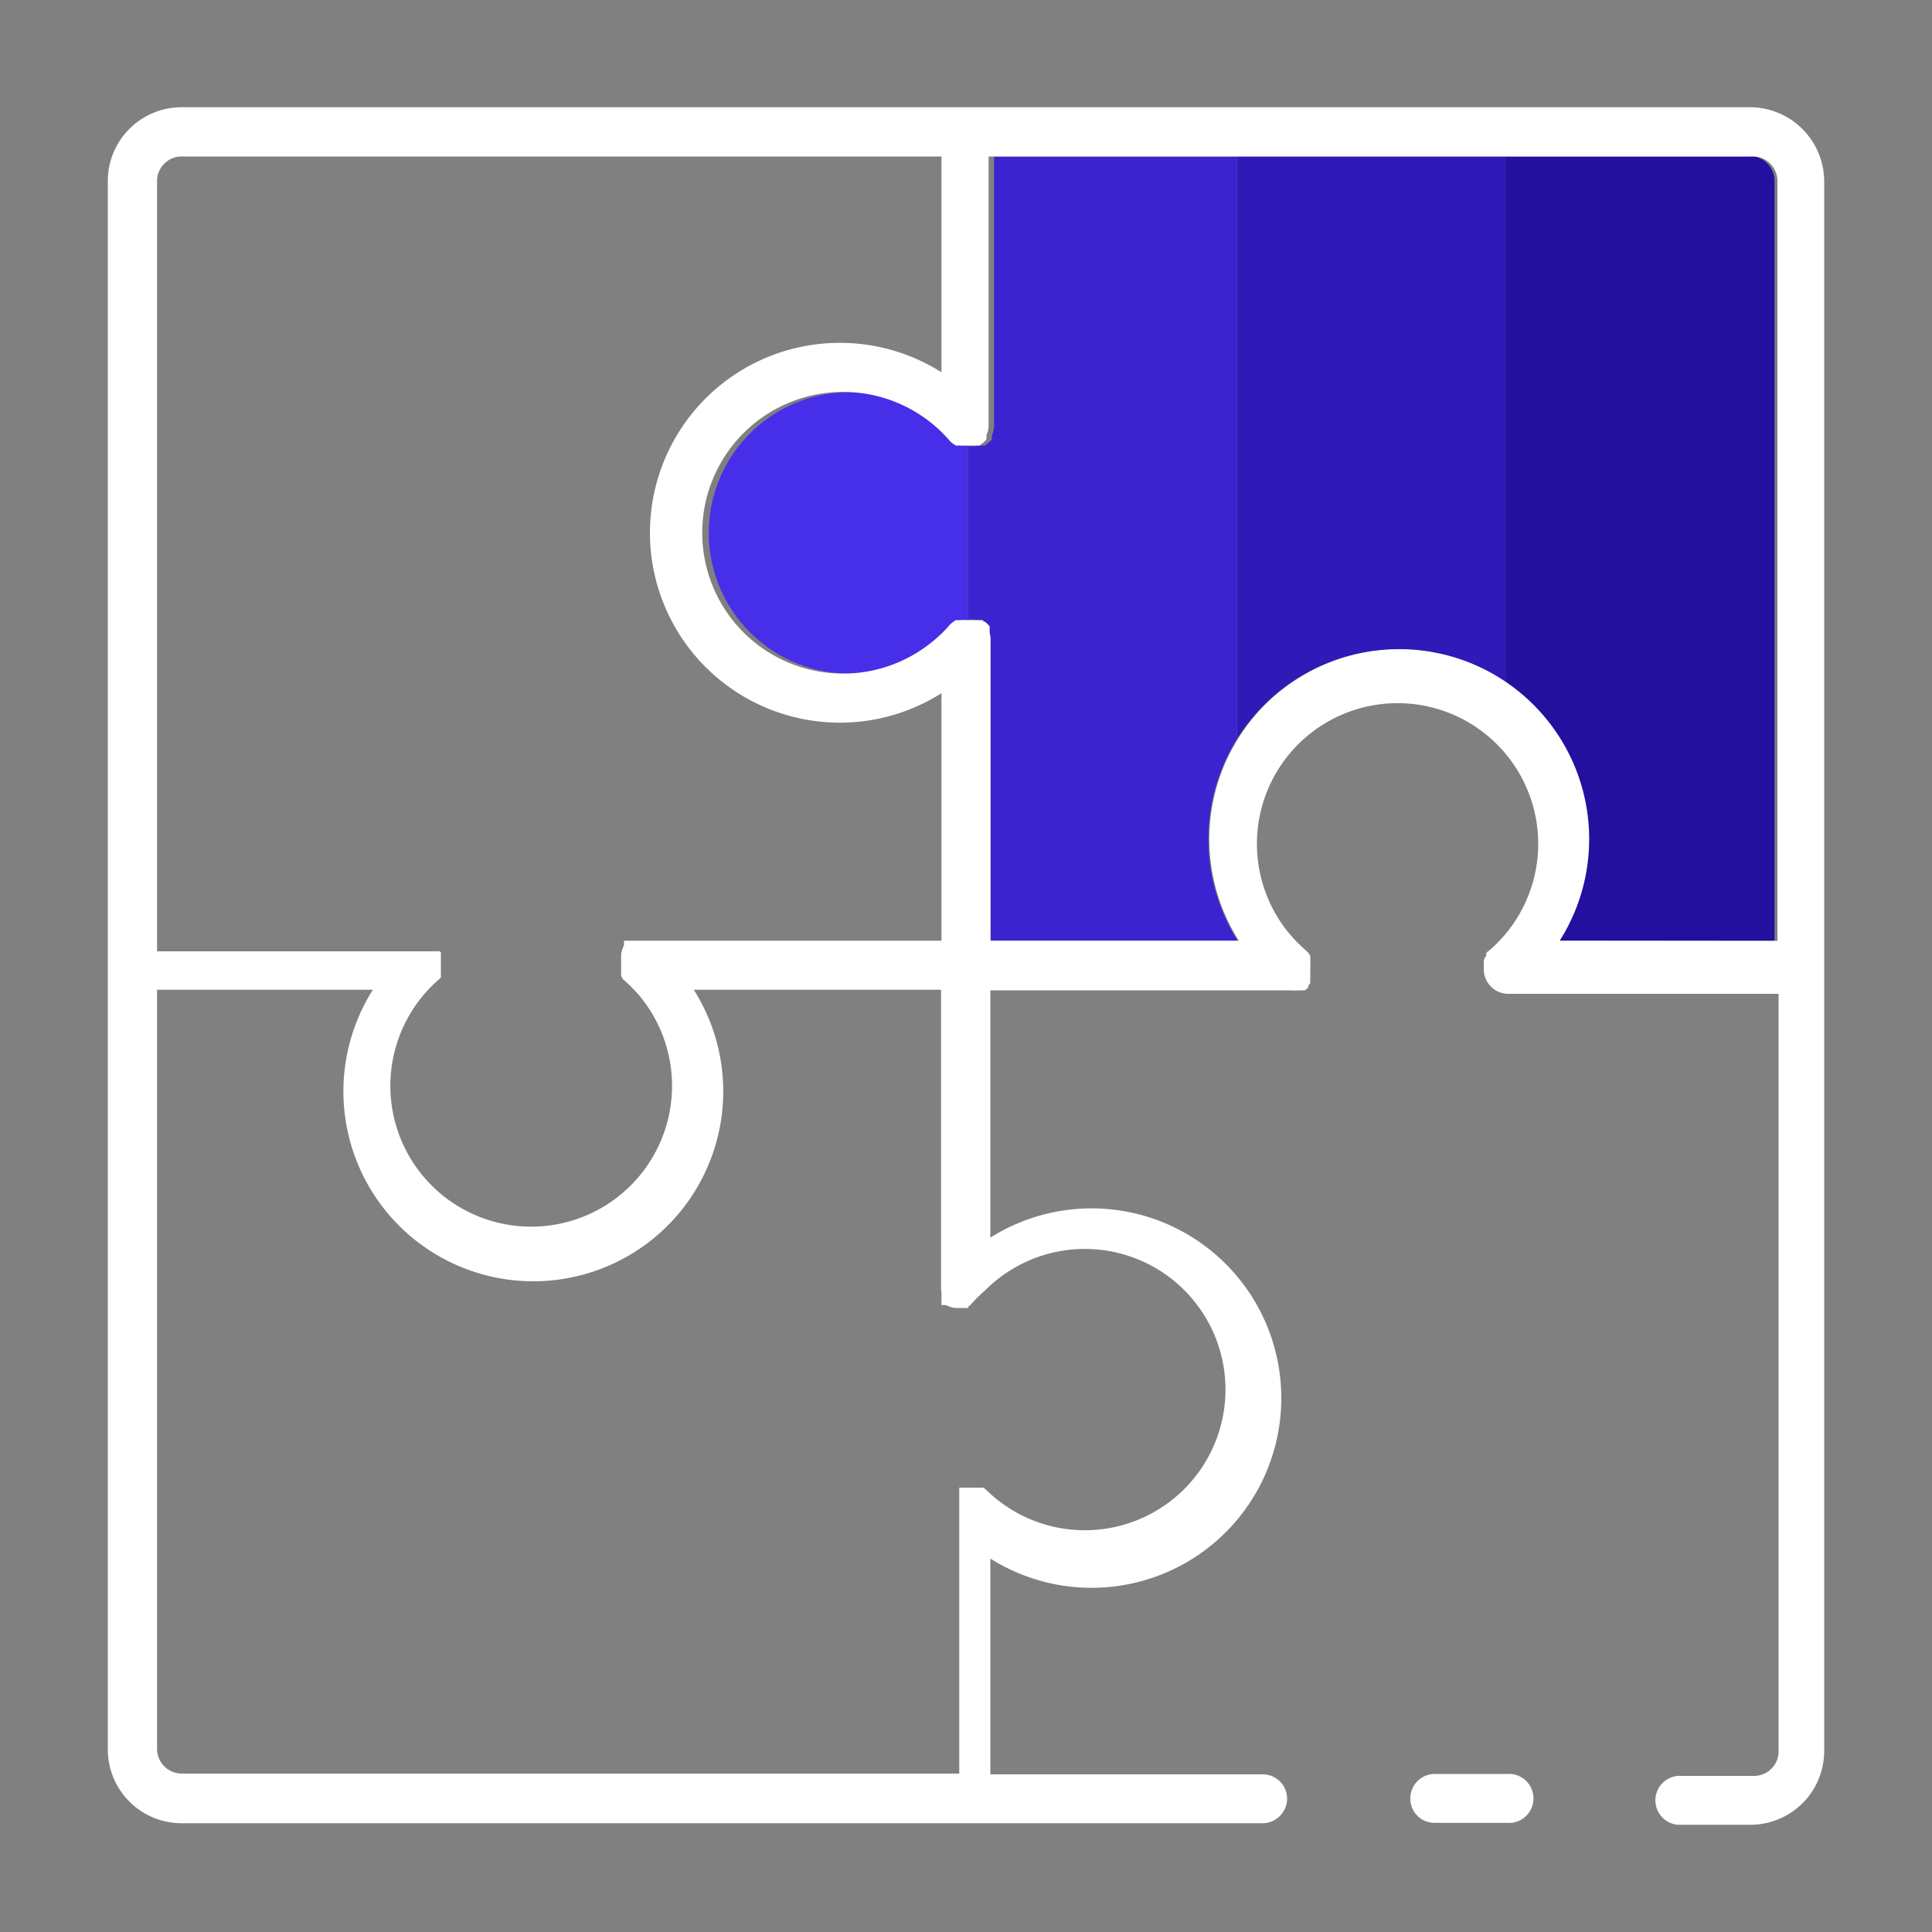 <svg xmlns="http://www.w3.org/2000/svg" xmlns:xlink="http://www.w3.org/1999/xlink" id="Capa_1" data-name="Capa 1" width="100" height="100" viewBox="0 0 100 100"><rect x="0" y="0" width="100" height="100" fill="#808080" stroke="none"/><defs><style>.cls-1{fill:none;}.cls-2{clip-path:url(#clip-path);}.cls-3{fill:#472ee8;}.cls-4{fill:#3b24cf;}.cls-5{fill:#2f1ab7;}.cls-6{fill:#23109e;}.cls-7{fill:#fff;}</style><clipPath id="clip-path"><path class="cls-1" d="M91.85,9.37V48.7H80.68a9.83,9.83,0,1,0-16.61,0H51.27V33.13a1.74,1.74,0,0,0-.05-.39s0-.07,0-.09h0s0-.08,0-.09v0a.12.12,0,0,1,0-.08l0-.05s0,0,0,0h0s0-.06-.07-.09l0,0h0l-.09-.09h0a.19.19,0,0,0-.07-.06s-.1-.06-.13-.09l-.06,0,0,0h0l-.09,0h0l-.11,0a1.19,1.19,0,0,0-.62,0,.12.12,0,0,0-.08,0h-.07s0,0,0,0l-.07,0a0,0,0,0,0,0,0l-.09.05h0l-.09.07,0,0-.09.1h0a0,0,0,0,1,0,0h0a6.2,6.2,0,0,1-.81.81,7.28,7.28,0,1,1,.81-10.29l0,0,0,0s0,.05.09.09l0,0a.2.2,0,0,0,.09.07h0a.24.24,0,0,0,.09.06s0,0,0,0h0s.06,0,.1,0l.12,0a1.34,1.34,0,0,0,.63,0l.13,0,.11,0h0a.15.15,0,0,0,.07,0s0,0,.06,0l.12-.09a.21.21,0,0,1,.08-.06h0a.75.75,0,0,0,.09-.09l0,0,.07-.09,0,0a.1.1,0,0,0,0-.07s0,0,0-.06a.05.05,0,0,0,0,0,.16.16,0,0,0,0-.07,1.17,1.17,0,0,0,.11-.49V8.08H90.66A1.29,1.29,0,0,1,91.85,9.37Z"></path></clipPath></defs><g class="cls-2"><rect class="cls-3" x="36.18" y="8.1" width="13.92" height="40.59"></rect><rect class="cls-4" x="50.1" y="8.1" width="13.92" height="40.59"></rect><rect class="cls-5" x="64.02" y="8.1" width="13.92" height="40.59"></rect><rect class="cls-6" x="77.93" y="8.1" width="13.92" height="40.59"></rect></g><path class="cls-7" d="M90.58,5.55H9.4A3.82,3.82,0,0,0,5.58,9.36h0V50h0V90.55a3.82,3.82,0,0,0,3.81,3.82h56a1.28,1.28,0,0,0,1.23-1.31,1.26,1.26,0,0,0-1.23-1.22H51.26V80.67a9.82,9.82,0,1,0,0-16.61V51.26H66.84a1.74,1.74,0,0,0,.39,0s.07,0,.09,0h0s.07,0,.09,0h0l.07,0,.06,0s0,0,0,0h0a.71.71,0,0,1,.09-.07,0,0,0,0,0,0,0h0l.09-.09h0a.22.22,0,0,0,0-.08s.06-.09.1-.13,0,0,0,0a.07.07,0,0,1,0-.05s0,0,0,0a.79.79,0,0,1,0-.09v0a.35.35,0,0,1,0-.11s0-.1,0-.13h0V50a.26.26,0,0,0,0-.15h0v0h0a.47.47,0,0,0,0-.17.18.18,0,0,0,0-.07s0,0,0-.07,0,0,0,0a.1.1,0,0,0,0-.07s0,0,0,0,0,0-.06-.09h0a.22.22,0,0,0-.07-.09l0,0-.09-.09,0,0,0,0h0a7.74,7.74,0,0,1-.81-.81,7.28,7.28,0,1,1,10.29.81l0,0-.07.05a.23.23,0,0,0-.08.09.09.09,0,0,0,0,.06s0,0,0,.06l-.06.09a.91.91,0,0,1-.07.14s0,.06,0,.1l0,.13s0,.09,0,.12v.13h0a1.27,1.27,0,0,0,1.26,1.27h14V90.65a1.27,1.27,0,0,1-1.27,1.27H86.84a1.27,1.27,0,0,0,0,2.53H90.6a3.82,3.82,0,0,0,3.82-3.81h0V9.37A3.85,3.85,0,0,0,90.58,5.55ZM9.4,8.1H48.73V19.27a9.83,9.83,0,1,0,0,16.61V48.69H32.9s0,0-.07,0l-.06,0s0,0-.07,0l-.06,0,0,0h-.06l-.05,0-.06,0s0,0-.05,0l-.06,0s0,0,0,0l-.06,0s0,0,0,.06l0,0h0s0,0,0,.06,0,0,0,.05,0,0,0,0a.11.11,0,0,0,0,.07v0a1.31,1.31,0,0,0-.15.46h0V50h0v.17a.29.29,0,0,0,0,.09v0a.64.64,0,0,1,0,.07l0,0a.64.64,0,0,1,0,.07s0,0,0,0,0,.05,0,.07,0,0,0,0,0,0,0,.07,0,0,0,0a.07.07,0,0,1,0,0l0,0,.06.05,0,.06,0,0a9.17,9.17,0,0,1,.83.82,7.29,7.29,0,1,1-10.27-.82l0,0,.05-.06a.07.07,0,0,0,0-.05s0,0,0,0l0,0s0,0,0,0,0,0,0-.06a0,0,0,0,0,0-.05s0,0,0-.06,0,0,0-.05,0,0,0-.06,0,0,0-.05,0,0,0-.06a.43.43,0,0,0,0-.05.14.14,0,0,1,0-.06v-.31a.07.07,0,0,0,0-.07v0s0-.05,0-.07,0,0,0,0,0,0,0-.07,0,0,0-.06,0,0,0,0,0,0,0-.06,0,0,0,0,0,0,0-.06,0,0,0,0,0,0,0-.05v0l0,0-.06-.05a.07.07,0,0,0-.05,0s0,0,0,0,0,0-.05,0,0,0,0,0l-.06,0h-.05l-.06,0,0,0-.06,0-.05,0-.06,0h-.05l-.06,0H8.13V9.37A1.27,1.27,0,0,1,9.4,8.1ZM48.73,66.85v.2s0,0,0,.07a.07.07,0,0,0,0,.06.56.56,0,0,1,0,.07s0,0,0,.06,0,0,0,0,0,0,0,.06,0,0,0,0l0,.06s0,0,0,0,0,0,0,.06,0,0,0,0,0,0,0,.06a.09.09,0,0,0,.06,0l0,0h0l.06,0s0,0,.05,0,0,0,0,0a.07.07,0,0,0,.07,0h0a1.25,1.25,0,0,0,.46.15h.29l.09,0h0l.07,0,0,0,.07,0s0,0,0,0l.07,0h0l.07,0s0,0,0,0l.05-.06,0,0,0-.06.06,0,0,0a7.93,7.93,0,0,1,.82-.82A7.28,7.28,0,1,1,51,77.07l0,0L50.87,77a.05.05,0,0,0,0,0s0,0,0,0,0,0-.05,0l0,0-.06,0s0,0-.05,0,0,0,0,0l-.06,0h-.06l0,0-.06,0,0,0-.06,0h-.31a.1.1,0,0,0-.07,0h0l-.07,0a.07.07,0,0,0-.06,0s0,0-.07,0h-.06l0,0-.06,0s0,0,0,0l-.06,0s0,0,0,0,0,0-.06,0h0l0,0,0,.06,0,0s0,0,0,0l0,0s0,0,0,0,0,0,0,.06,0,0,0,0,0,0,0,.06,0,0,0,0,0,0,0,.06a.43.43,0,0,0,0,0s0,0,0,.06,0,0,0,0a.14.14,0,0,1,0,.06V91.8H9.4a1.28,1.28,0,0,1-1.27-1.27V51.23H19.3a9.83,9.83,0,1,0,16.61,0h12.8V66.81s0,0,0,0Zm32-18.16a9.83,9.83,0,1,0-16.61,0H51.27V33.13a1.31,1.31,0,0,0-.05-.39s0-.07,0-.09v0s0-.07,0-.09v0s0-.05,0-.07,0,0,0-.06,0,0,0,0h0s0,0-.07-.09l0,0h0l-.09-.09h0l-.07-.06s-.1,0-.13-.09l-.06,0,0,0s0,0,0,0l-.09,0h0l-.11,0-.13,0H50a.26.26,0,0,0-.15,0h0a.51.51,0,0,0-.17,0l-.07,0-.07,0s0,0,0,0a.09.09,0,0,0-.07,0,0,0,0,0,0,0,0l-.09.06h0l-.1.07v0l-.1.09,0,0s0,0,0,0h0a6.8,6.8,0,0,1-.81.8,7.29,7.29,0,1,1,.81-10.28v0l0,0a1,1,0,0,0,.1.09v0l.1.07h0l.09.06,0,0,.05,0s.06,0,.09,0l.13,0a.51.51,0,0,0,.17,0h0l.14,0h.1l.18,0a.31.31,0,0,0,.13,0l.11,0h0l.07,0s0,0,.06,0l.13-.1a.18.18,0,0,1,.07-.05h0s.05-.06.09-.09l0,0a.36.36,0,0,0,.07-.1h0a.12.12,0,0,0,0-.08.13.13,0,0,0,0-.05,0,0,0,0,0,0,0,.13.13,0,0,0,0-.07,1.25,1.25,0,0,0,.11-.5V8.1H90.68A1.27,1.27,0,0,1,92,9.37V48.7Z"></path><path class="cls-7" d="M77.93,91.82H74.25A1.26,1.26,0,0,0,73,93.05a1.25,1.25,0,0,0,1.22,1.3h3.76A1.27,1.27,0,1,0,78,91.82Z"></path></svg>
